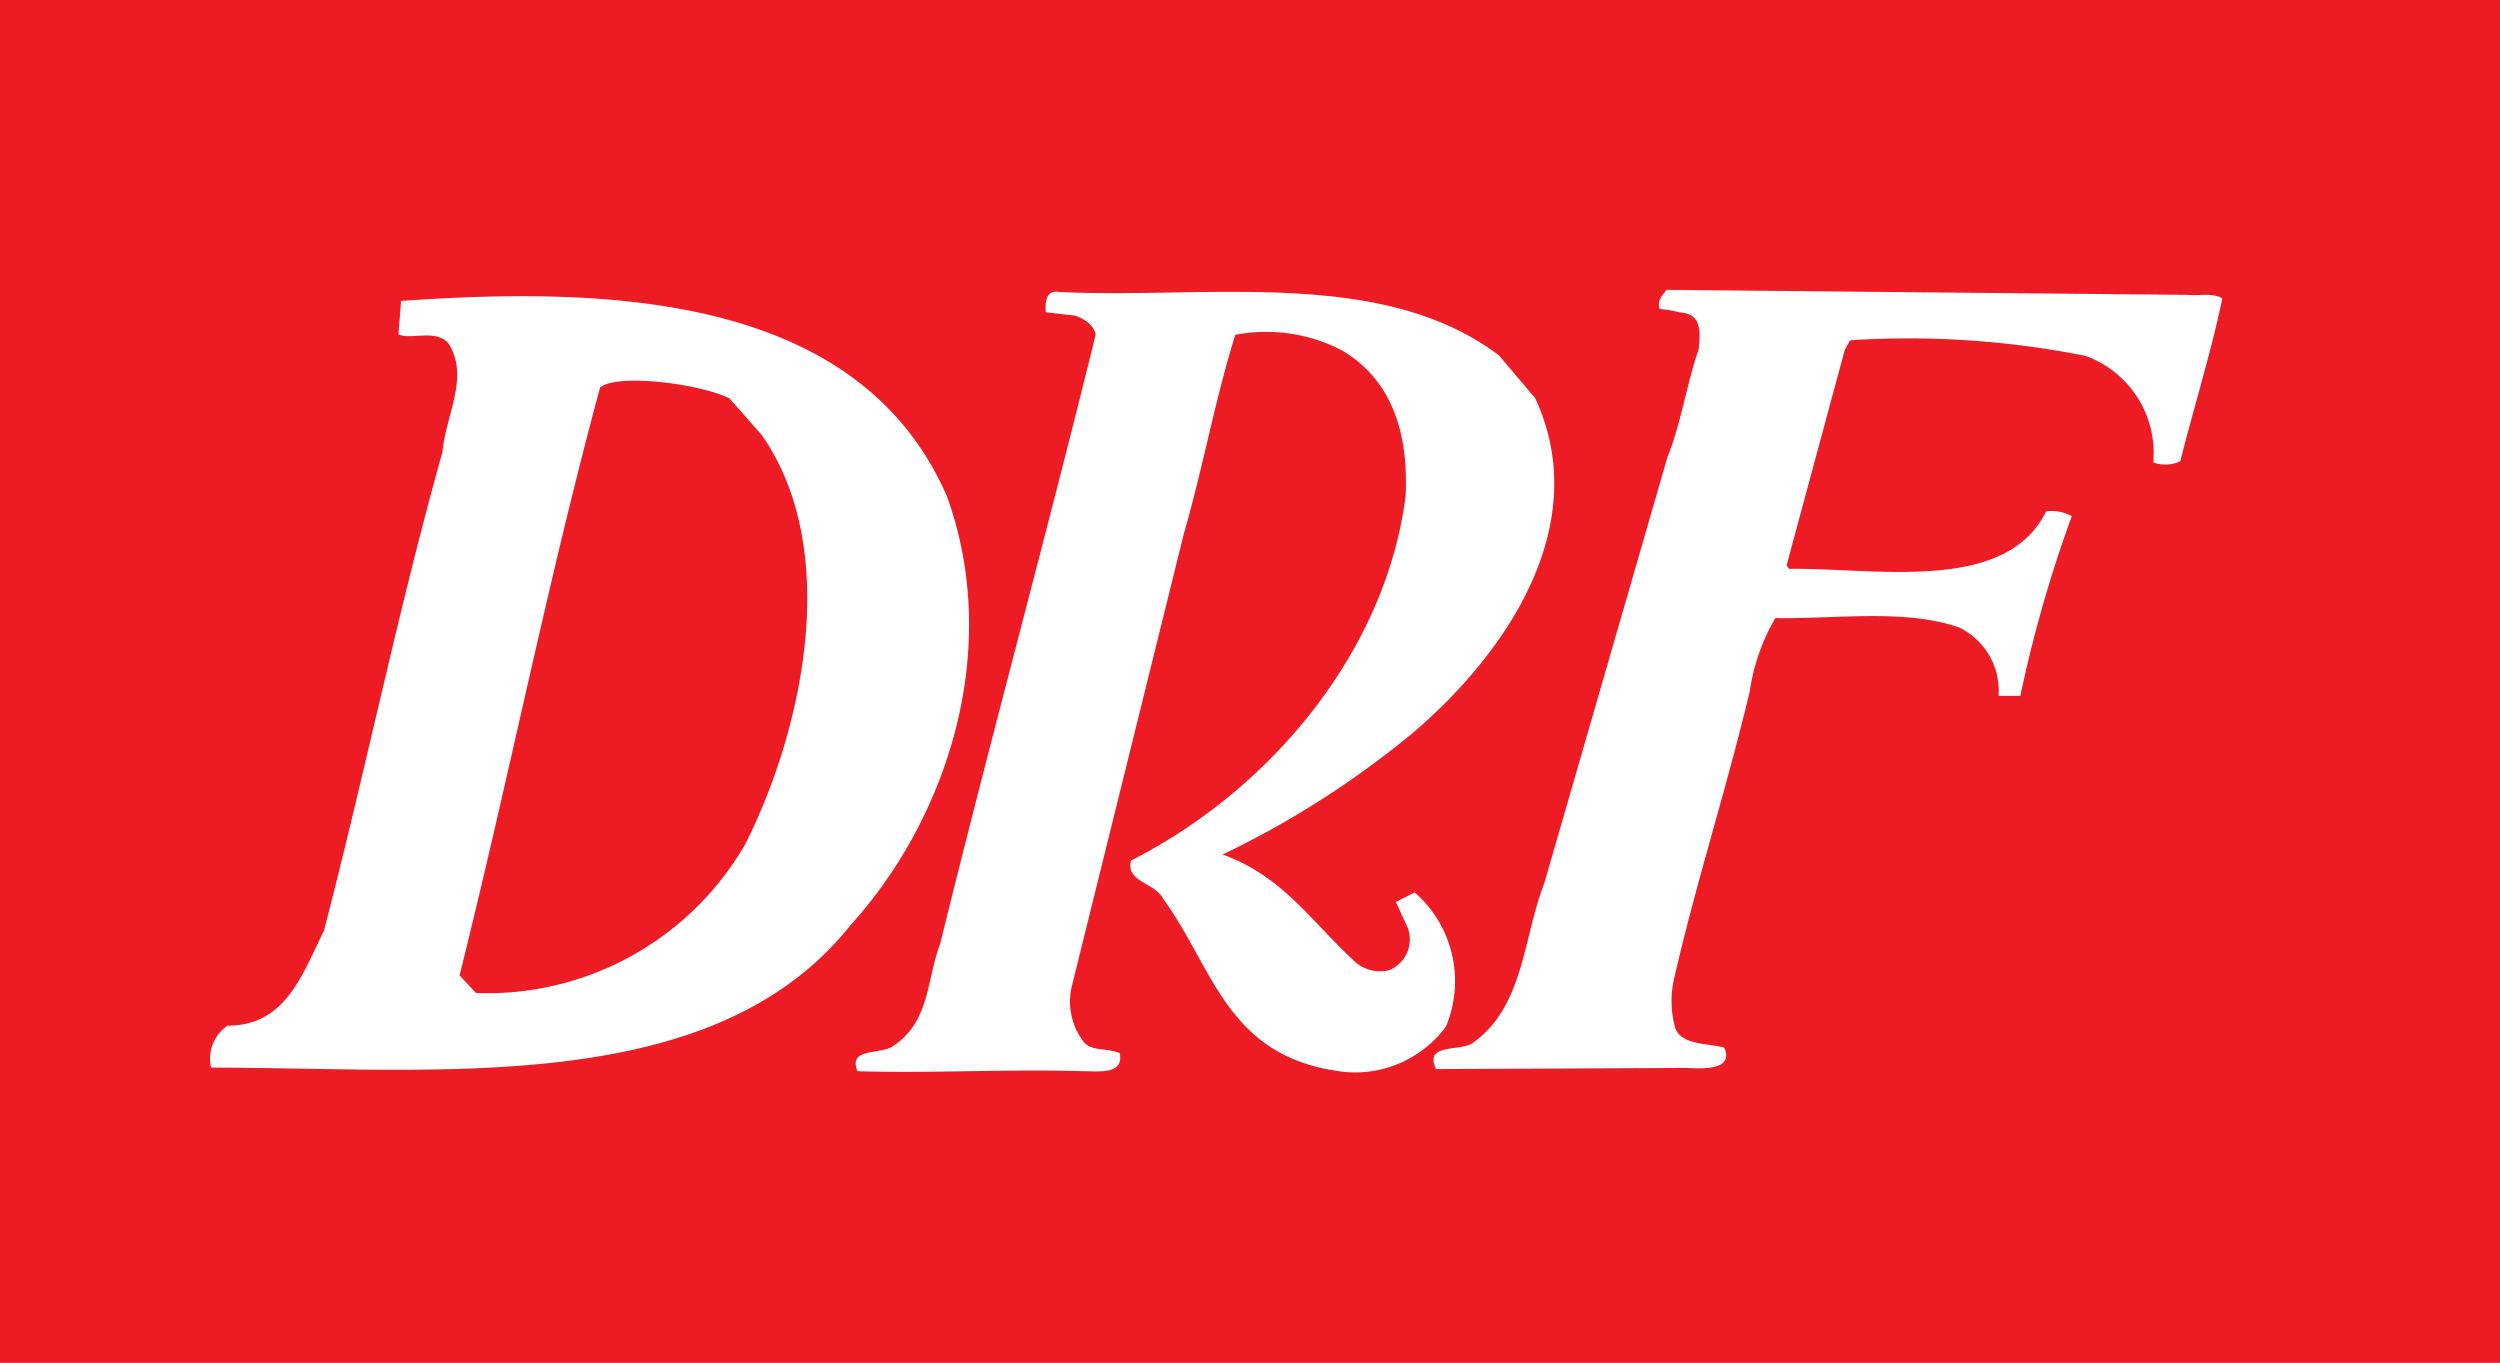 <?xml version="1.0" encoding="UTF-8"?>
<svg version="1.1" viewBox="0 0 110.09 60" xmlns="http://www.w3.org/2000/svg">
<rect x="0" y="0" width="110.09" height="60" fill="#333333" stroke="none"/>
<title>Daily Racing Form logo</title>
 <defs>
  <style>.cls-2{fill:#fff}</style>
 </defs>
 <path d="M0 0h110.089v60H0z" fill="#ed1c24" data-name="Rectangle 2465"/>
 <g transform="translate(9.264 12.767)" data-name="Group 354">
  <path class="cls-2" transform="translate(-262.57 -100.72)" d="M320.911 105.489c2.564 5.53-1.191 11.174-5.425 14.767a40.8 40.8 0 0 1-8.339 5.326c2.616.956 3.807 2.829 5.723 4.625a1.679 1.679 0 0 0 1.606.471 1.463 1.463 0 0 0 .829-1.848l-.531-1.159.829-.42a5.18 5.18 0 0 1 1.373 5.912 4.979 4.979 0 0 1-4.4 2c-5.244-.573-5.775-4.51-8.041-7.619-.363-.739-1.67-.739-1.424-1.695 6.319-3.211 11.265-9.391 12.094-16.08.117-2.536-.479-5.007-2.8-6.384a7.226 7.226 0 0 0-4.7-.688c-.894 2.841-1.424 5.848-2.266 8.753l-4.908 19.826a2.92 2.92 0 0 0 .479 2.536c.363.471 1.075.268 1.606.522.181.943-.893.79-1.606.79-3.457-.1-6.617.1-9.944 0-.414-1.007.893-.739 1.489-1.058 1.722-1.058 1.554-3.007 2.149-4.536 2.2-8.957 4.649-17.876 6.85-26.834-.065-.42-.479-.688-.893-.841l-1.308-.153c0-.319-.065-1.007.6-.892 6.5.319 14.179-1.109 19.358 2.79z"/>
  <path class="cls-2" transform="translate(-433.67 -100.2)" d="M520.715 100.417c.531.051 1.126-.1 1.554.153-.479 2.319-1.256 4.8-1.852 7.174a1.535 1.535 0 0 1-1.191.051 4.547 4.547 0 0 0-2.978-4.689 39.751 39.751 0 0 0-10.372-.688l-.233.42-2.564 9.492.116.153c3.807-.051 9.53 1.109 11.317-2.536a1.909 1.909 0 0 1 1.127.217 57.852 57.852 0 0 0-2.266 7.913h-.958a3.1 3.1 0 0 0-1.722-3.007c-2.383-.841-5.477-.37-8.106-.42a8.822 8.822 0 0 0-1.126 3.211c-1.01 4.268-2.383 8.486-3.341 12.7a4.368 4.368 0 0 0 .065 2.166c.3.739 1.424.637 2.149.841.414.943-.777.943-1.606.892l-11.084.051c-.531-1.109.958-.79 1.554-1.109 2.318-1.58 2.266-4.638 3.211-7.072l5.425-18.768c.6-1.478.829-3.16 1.373-4.74.065-.688.181-1.58-.829-1.631a5.461 5.461 0 0 0-.893-.153c-.117-.42.181-.637.3-.841z"/>
  <path class="cls-2" transform="translate(-71.541 -102.1)" d="M79.939 102.584l-.117 1.478c.609.242 1.58-.242 2.188.37.971 1.478-.117 3.211-.246 4.8-1.942 6.906-3.393 14.054-5.218 21.075-.971 1.975-1.7 4.192-4.247 4.192a1.75 1.75 0 0 0-.725 1.848c9.957 0 22.09 1.363 28.163-6.282 4.247-4.689 6.681-12.079 4.247-18.858-3.897-8.992-15.071-9.247-24.045-8.623zM95.1 126.5a13.131 13.131 0 0 1-11.861 6.562l-.725-.777c2.188-8.753 3.885-17.38 6.189-25.891.725-.612 4.325-.191 5.7.484l1.424 1.618c3.522 5.059 1.813 12.946-.727 18.004z"/>
 </g>
</svg>
